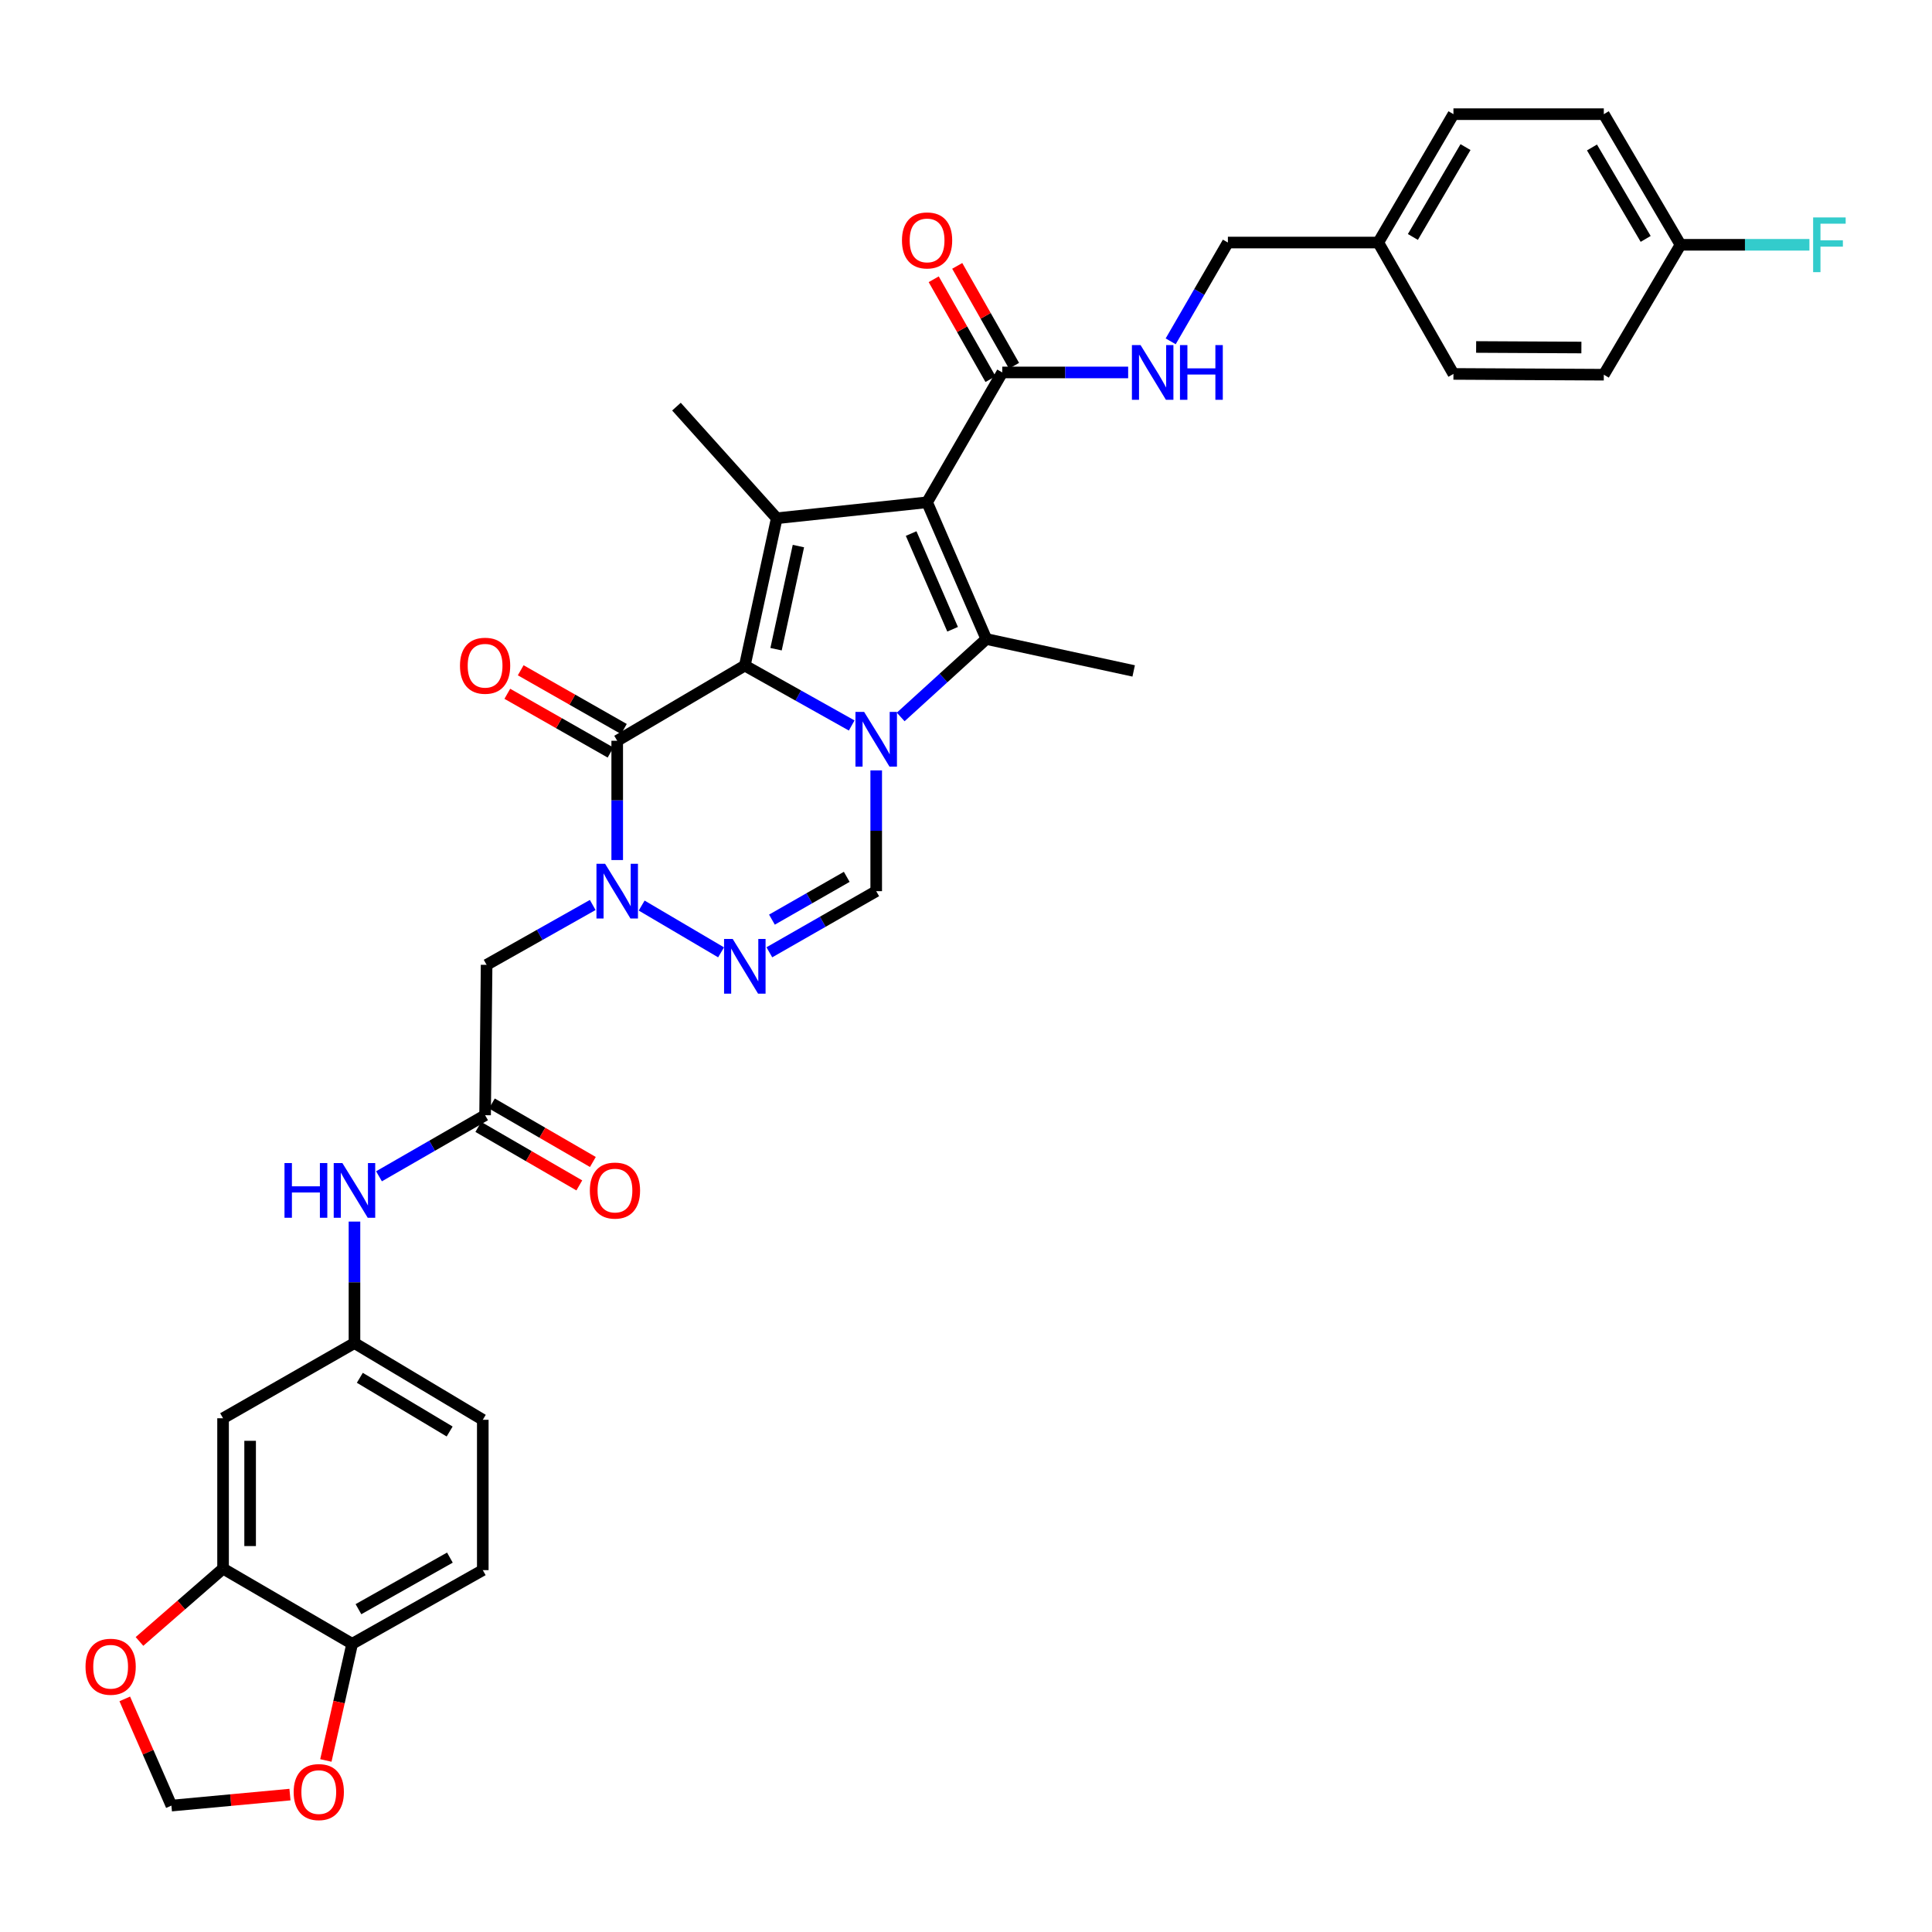 <?xml version='1.0' encoding='iso-8859-1'?>
<svg version='1.1' baseProfile='full'
              xmlns='http://www.w3.org/2000/svg'
                      xmlns:rdkit='http://www.rdkit.org/xml'
                      xmlns:xlink='http://www.w3.org/1999/xlink'
                  xml:space='preserve'
width='1000px' height='1000px' viewBox='0 0 1000 1000'>
<!-- END OF HEADER -->
<rect style='opacity:1.0;fill:#FFFFFF;stroke:none' width='1000' height='1000' x='0' y='0'> </rect>
<path class='bond-0' d='M 440.836,375.513 L 413.176,360.006' style='fill:none;fill-rule:evenodd;stroke:#0000FF;stroke-width:6px;stroke-linecap:butt;stroke-linejoin:miter;stroke-opacity:1' />
<path class='bond-0' d='M 413.176,360.006 L 385.516,344.499' style='fill:none;fill-rule:evenodd;stroke:#000000;stroke-width:6px;stroke-linecap:butt;stroke-linejoin:miter;stroke-opacity:1' />
<path class='bond-2' d='M 466.192,371.097 L 488.354,350.923' style='fill:none;fill-rule:evenodd;stroke:#0000FF;stroke-width:6px;stroke-linecap:butt;stroke-linejoin:miter;stroke-opacity:1' />
<path class='bond-2' d='M 488.354,350.923 L 510.516,330.749' style='fill:none;fill-rule:evenodd;stroke:#000000;stroke-width:6px;stroke-linecap:butt;stroke-linejoin:miter;stroke-opacity:1' />
<path class='bond-7' d='M 453.525,398.753 L 453.525,430.01' style='fill:none;fill-rule:evenodd;stroke:#0000FF;stroke-width:6px;stroke-linecap:butt;stroke-linejoin:miter;stroke-opacity:1' />
<path class='bond-7' d='M 453.525,430.01 L 453.525,461.266' style='fill:none;fill-rule:evenodd;stroke:#000000;stroke-width:6px;stroke-linecap:butt;stroke-linejoin:miter;stroke-opacity:1' />
<path class='bond-3' d='M 385.516,344.499 L 402.044,268.242' style='fill:none;fill-rule:evenodd;stroke:#000000;stroke-width:6px;stroke-linecap:butt;stroke-linejoin:miter;stroke-opacity:1' />
<path class='bond-3' d='M 401.684,336.027 L 413.253,282.647' style='fill:none;fill-rule:evenodd;stroke:#000000;stroke-width:6px;stroke-linecap:butt;stroke-linejoin:miter;stroke-opacity:1' />
<path class='bond-4' d='M 385.516,344.499 L 319.468,383.421' style='fill:none;fill-rule:evenodd;stroke:#000000;stroke-width:6px;stroke-linecap:butt;stroke-linejoin:miter;stroke-opacity:1' />
<path class='bond-1' d='M 479.857,259.986 L 510.516,330.749' style='fill:none;fill-rule:evenodd;stroke:#000000;stroke-width:6px;stroke-linecap:butt;stroke-linejoin:miter;stroke-opacity:1' />
<path class='bond-1' d='M 471.604,276.168 L 493.065,325.703' style='fill:none;fill-rule:evenodd;stroke:#000000;stroke-width:6px;stroke-linecap:butt;stroke-linejoin:miter;stroke-opacity:1' />
<path class='bond-8' d='M 479.857,259.986 L 518.772,192.778' style='fill:none;fill-rule:evenodd;stroke:#000000;stroke-width:6px;stroke-linecap:butt;stroke-linejoin:miter;stroke-opacity:1' />
<path class='bond-35' d='M 479.857,259.986 L 402.044,268.242' style='fill:none;fill-rule:evenodd;stroke:#000000;stroke-width:6px;stroke-linecap:butt;stroke-linejoin:miter;stroke-opacity:1' />
<path class='bond-24' d='M 510.516,330.749 L 586.789,347.269' style='fill:none;fill-rule:evenodd;stroke:#000000;stroke-width:6px;stroke-linecap:butt;stroke-linejoin:miter;stroke-opacity:1' />
<path class='bond-25' d='M 402.044,268.242 L 350.134,210.473' style='fill:none;fill-rule:evenodd;stroke:#000000;stroke-width:6px;stroke-linecap:butt;stroke-linejoin:miter;stroke-opacity:1' />
<path class='bond-15' d='M 322.932,377.335 L 296.225,362.133' style='fill:none;fill-rule:evenodd;stroke:#000000;stroke-width:6px;stroke-linecap:butt;stroke-linejoin:miter;stroke-opacity:1' />
<path class='bond-15' d='M 296.225,362.133 L 269.517,346.931' style='fill:none;fill-rule:evenodd;stroke:#FF0000;stroke-width:6px;stroke-linecap:butt;stroke-linejoin:miter;stroke-opacity:1' />
<path class='bond-15' d='M 316.004,389.508 L 289.296,374.306' style='fill:none;fill-rule:evenodd;stroke:#000000;stroke-width:6px;stroke-linecap:butt;stroke-linejoin:miter;stroke-opacity:1' />
<path class='bond-15' d='M 289.296,374.306 L 262.588,359.104' style='fill:none;fill-rule:evenodd;stroke:#FF0000;stroke-width:6px;stroke-linecap:butt;stroke-linejoin:miter;stroke-opacity:1' />
<path class='bond-36' d='M 319.468,383.421 L 319.468,414.29' style='fill:none;fill-rule:evenodd;stroke:#000000;stroke-width:6px;stroke-linecap:butt;stroke-linejoin:miter;stroke-opacity:1' />
<path class='bond-36' d='M 319.468,414.29 L 319.468,445.16' style='fill:none;fill-rule:evenodd;stroke:#0000FF;stroke-width:6px;stroke-linecap:butt;stroke-linejoin:miter;stroke-opacity:1' />
<path class='bond-5' d='M 332.124,468.721 L 373.227,492.933' style='fill:none;fill-rule:evenodd;stroke:#0000FF;stroke-width:6px;stroke-linecap:butt;stroke-linejoin:miter;stroke-opacity:1' />
<path class='bond-9' d='M 306.788,468.419 L 279.326,483.911' style='fill:none;fill-rule:evenodd;stroke:#0000FF;stroke-width:6px;stroke-linecap:butt;stroke-linejoin:miter;stroke-opacity:1' />
<path class='bond-9' d='M 279.326,483.911 L 251.864,499.402' style='fill:none;fill-rule:evenodd;stroke:#000000;stroke-width:6px;stroke-linecap:butt;stroke-linejoin:miter;stroke-opacity:1' />
<path class='bond-6' d='M 398.215,492.908 L 425.87,477.087' style='fill:none;fill-rule:evenodd;stroke:#0000FF;stroke-width:6px;stroke-linecap:butt;stroke-linejoin:miter;stroke-opacity:1' />
<path class='bond-6' d='M 425.87,477.087 L 453.525,461.266' style='fill:none;fill-rule:evenodd;stroke:#000000;stroke-width:6px;stroke-linecap:butt;stroke-linejoin:miter;stroke-opacity:1' />
<path class='bond-6' d='M 399.556,476.004 L 418.915,464.929' style='fill:none;fill-rule:evenodd;stroke:#0000FF;stroke-width:6px;stroke-linecap:butt;stroke-linejoin:miter;stroke-opacity:1' />
<path class='bond-6' d='M 418.915,464.929 L 438.274,453.855' style='fill:none;fill-rule:evenodd;stroke:#000000;stroke-width:6px;stroke-linecap:butt;stroke-linejoin:miter;stroke-opacity:1' />
<path class='bond-12' d='M 518.772,192.778 L 551.351,192.778' style='fill:none;fill-rule:evenodd;stroke:#000000;stroke-width:6px;stroke-linecap:butt;stroke-linejoin:miter;stroke-opacity:1' />
<path class='bond-12' d='M 551.351,192.778 L 583.93,192.778' style='fill:none;fill-rule:evenodd;stroke:#0000FF;stroke-width:6px;stroke-linecap:butt;stroke-linejoin:miter;stroke-opacity:1' />
<path class='bond-21' d='M 524.859,189.316 L 510.159,163.469' style='fill:none;fill-rule:evenodd;stroke:#000000;stroke-width:6px;stroke-linecap:butt;stroke-linejoin:miter;stroke-opacity:1' />
<path class='bond-21' d='M 510.159,163.469 L 495.459,137.622' style='fill:none;fill-rule:evenodd;stroke:#FF0000;stroke-width:6px;stroke-linecap:butt;stroke-linejoin:miter;stroke-opacity:1' />
<path class='bond-21' d='M 512.684,196.24 L 497.984,170.393' style='fill:none;fill-rule:evenodd;stroke:#000000;stroke-width:6px;stroke-linecap:butt;stroke-linejoin:miter;stroke-opacity:1' />
<path class='bond-21' d='M 497.984,170.393 L 483.284,144.547' style='fill:none;fill-rule:evenodd;stroke:#FF0000;stroke-width:6px;stroke-linecap:butt;stroke-linejoin:miter;stroke-opacity:1' />
<path class='bond-10' d='M 251.864,499.402 L 251.085,577.231' style='fill:none;fill-rule:evenodd;stroke:#000000;stroke-width:6px;stroke-linecap:butt;stroke-linejoin:miter;stroke-opacity:1' />
<path class='bond-14' d='M 251.085,577.231 L 223.625,593.04' style='fill:none;fill-rule:evenodd;stroke:#000000;stroke-width:6px;stroke-linecap:butt;stroke-linejoin:miter;stroke-opacity:1' />
<path class='bond-14' d='M 223.625,593.04 L 196.164,608.848' style='fill:none;fill-rule:evenodd;stroke:#0000FF;stroke-width:6px;stroke-linecap:butt;stroke-linejoin:miter;stroke-opacity:1' />
<path class='bond-22' d='M 247.576,583.292 L 273.713,598.427' style='fill:none;fill-rule:evenodd;stroke:#000000;stroke-width:6px;stroke-linecap:butt;stroke-linejoin:miter;stroke-opacity:1' />
<path class='bond-22' d='M 273.713,598.427 L 299.85,613.562' style='fill:none;fill-rule:evenodd;stroke:#FF0000;stroke-width:6px;stroke-linecap:butt;stroke-linejoin:miter;stroke-opacity:1' />
<path class='bond-22' d='M 254.595,571.171 L 280.732,586.306' style='fill:none;fill-rule:evenodd;stroke:#000000;stroke-width:6px;stroke-linecap:butt;stroke-linejoin:miter;stroke-opacity:1' />
<path class='bond-22' d='M 280.732,586.306 L 306.868,601.441' style='fill:none;fill-rule:evenodd;stroke:#FF0000;stroke-width:6px;stroke-linecap:butt;stroke-linejoin:miter;stroke-opacity:1' />
<path class='bond-11' d='M 115.456,811.917 L 115.456,734.088' style='fill:none;fill-rule:evenodd;stroke:#000000;stroke-width:6px;stroke-linecap:butt;stroke-linejoin:miter;stroke-opacity:1' />
<path class='bond-11' d='M 129.463,800.243 L 129.463,745.762' style='fill:none;fill-rule:evenodd;stroke:#000000;stroke-width:6px;stroke-linecap:butt;stroke-linejoin:miter;stroke-opacity:1' />
<path class='bond-17' d='M 115.456,811.917 L 93.827,830.764' style='fill:none;fill-rule:evenodd;stroke:#000000;stroke-width:6px;stroke-linecap:butt;stroke-linejoin:miter;stroke-opacity:1' />
<path class='bond-17' d='M 93.827,830.764 L 72.197,849.612' style='fill:none;fill-rule:evenodd;stroke:#FF0000;stroke-width:6px;stroke-linecap:butt;stroke-linejoin:miter;stroke-opacity:1' />
<path class='bond-38' d='M 115.456,811.917 L 182.275,850.832' style='fill:none;fill-rule:evenodd;stroke:#000000;stroke-width:6px;stroke-linecap:butt;stroke-linejoin:miter;stroke-opacity:1' />
<path class='bond-26' d='M 605.942,176.675 L 620.748,151.107' style='fill:none;fill-rule:evenodd;stroke:#0000FF;stroke-width:6px;stroke-linecap:butt;stroke-linejoin:miter;stroke-opacity:1' />
<path class='bond-26' d='M 620.748,151.107 L 635.554,125.539' style='fill:none;fill-rule:evenodd;stroke:#000000;stroke-width:6px;stroke-linecap:butt;stroke-linejoin:miter;stroke-opacity:1' />
<path class='bond-13' d='M 115.456,734.088 L 183.473,695.166' style='fill:none;fill-rule:evenodd;stroke:#000000;stroke-width:6px;stroke-linecap:butt;stroke-linejoin:miter;stroke-opacity:1' />
<path class='bond-19' d='M 183.473,632.289 L 183.473,663.727' style='fill:none;fill-rule:evenodd;stroke:#0000FF;stroke-width:6px;stroke-linecap:butt;stroke-linejoin:miter;stroke-opacity:1' />
<path class='bond-19' d='M 183.473,663.727 L 183.473,695.166' style='fill:none;fill-rule:evenodd;stroke:#000000;stroke-width:6px;stroke-linecap:butt;stroke-linejoin:miter;stroke-opacity:1' />
<path class='bond-16' d='M 182.275,850.832 L 249.887,812.695' style='fill:none;fill-rule:evenodd;stroke:#000000;stroke-width:6px;stroke-linecap:butt;stroke-linejoin:miter;stroke-opacity:1' />
<path class='bond-16' d='M 185.536,832.912 L 232.864,806.216' style='fill:none;fill-rule:evenodd;stroke:#000000;stroke-width:6px;stroke-linecap:butt;stroke-linejoin:miter;stroke-opacity:1' />
<path class='bond-18' d='M 182.275,850.832 L 175.472,881.02' style='fill:none;fill-rule:evenodd;stroke:#000000;stroke-width:6px;stroke-linecap:butt;stroke-linejoin:miter;stroke-opacity:1' />
<path class='bond-18' d='M 175.472,881.02 L 168.67,911.209' style='fill:none;fill-rule:evenodd;stroke:#FF0000;stroke-width:6px;stroke-linecap:butt;stroke-linejoin:miter;stroke-opacity:1' />
<path class='bond-20' d='M 64.579,879.344 L 76.653,906.959' style='fill:none;fill-rule:evenodd;stroke:#FF0000;stroke-width:6px;stroke-linecap:butt;stroke-linejoin:miter;stroke-opacity:1' />
<path class='bond-20' d='M 76.653,906.959 L 88.727,934.575' style='fill:none;fill-rule:evenodd;stroke:#000000;stroke-width:6px;stroke-linecap:butt;stroke-linejoin:miter;stroke-opacity:1' />
<path class='bond-39' d='M 150.085,928.878 L 119.406,931.726' style='fill:none;fill-rule:evenodd;stroke:#FF0000;stroke-width:6px;stroke-linecap:butt;stroke-linejoin:miter;stroke-opacity:1' />
<path class='bond-39' d='M 119.406,931.726 L 88.727,934.575' style='fill:none;fill-rule:evenodd;stroke:#000000;stroke-width:6px;stroke-linecap:butt;stroke-linejoin:miter;stroke-opacity:1' />
<path class='bond-27' d='M 183.473,695.166 L 249.887,734.882' style='fill:none;fill-rule:evenodd;stroke:#000000;stroke-width:6px;stroke-linecap:butt;stroke-linejoin:miter;stroke-opacity:1' />
<path class='bond-27' d='M 186.247,713.144 L 232.736,740.945' style='fill:none;fill-rule:evenodd;stroke:#000000;stroke-width:6px;stroke-linecap:butt;stroke-linejoin:miter;stroke-opacity:1' />
<path class='bond-23' d='M 249.887,812.695 L 249.887,734.882' style='fill:none;fill-rule:evenodd;stroke:#000000;stroke-width:6px;stroke-linecap:butt;stroke-linejoin:miter;stroke-opacity:1' />
<path class='bond-29' d='M 635.554,125.539 L 713.384,125.539' style='fill:none;fill-rule:evenodd;stroke:#000000;stroke-width:6px;stroke-linecap:butt;stroke-linejoin:miter;stroke-opacity:1' />
<path class='bond-28' d='M 869.828,126.706 L 830.127,59.094' style='fill:none;fill-rule:evenodd;stroke:#000000;stroke-width:6px;stroke-linecap:butt;stroke-linejoin:miter;stroke-opacity:1' />
<path class='bond-28' d='M 851.795,123.657 L 824.004,76.328' style='fill:none;fill-rule:evenodd;stroke:#000000;stroke-width:6px;stroke-linecap:butt;stroke-linejoin:miter;stroke-opacity:1' />
<path class='bond-30' d='M 869.828,126.706 L 903.188,126.706' style='fill:none;fill-rule:evenodd;stroke:#000000;stroke-width:6px;stroke-linecap:butt;stroke-linejoin:miter;stroke-opacity:1' />
<path class='bond-30' d='M 903.188,126.706 L 936.548,126.706' style='fill:none;fill-rule:evenodd;stroke:#33CCCC;stroke-width:6px;stroke-linecap:butt;stroke-linejoin:miter;stroke-opacity:1' />
<path class='bond-37' d='M 869.828,126.706 L 830.127,193.945' style='fill:none;fill-rule:evenodd;stroke:#000000;stroke-width:6px;stroke-linecap:butt;stroke-linejoin:miter;stroke-opacity:1' />
<path class='bond-33' d='M 713.384,125.539 L 752.298,193.541' style='fill:none;fill-rule:evenodd;stroke:#000000;stroke-width:6px;stroke-linecap:butt;stroke-linejoin:miter;stroke-opacity:1' />
<path class='bond-34' d='M 713.384,125.539 L 752.298,59.094' style='fill:none;fill-rule:evenodd;stroke:#000000;stroke-width:6px;stroke-linecap:butt;stroke-linejoin:miter;stroke-opacity:1' />
<path class='bond-34' d='M 731.307,122.651 L 758.547,76.139' style='fill:none;fill-rule:evenodd;stroke:#000000;stroke-width:6px;stroke-linecap:butt;stroke-linejoin:miter;stroke-opacity:1' />
<path class='bond-31' d='M 830.127,193.945 L 752.298,193.541' style='fill:none;fill-rule:evenodd;stroke:#000000;stroke-width:6px;stroke-linecap:butt;stroke-linejoin:miter;stroke-opacity:1' />
<path class='bond-31' d='M 818.526,179.878 L 764.045,179.595' style='fill:none;fill-rule:evenodd;stroke:#000000;stroke-width:6px;stroke-linecap:butt;stroke-linejoin:miter;stroke-opacity:1' />
<path class='bond-32' d='M 830.127,59.094 L 752.298,59.094' style='fill:none;fill-rule:evenodd;stroke:#000000;stroke-width:6px;stroke-linecap:butt;stroke-linejoin:miter;stroke-opacity:1' />
<path  class='atom-0' d='M 447.265 368.467
L 456.545 383.467
Q 457.465 384.947, 458.945 387.627
Q 460.425 390.307, 460.505 390.467
L 460.505 368.467
L 464.265 368.467
L 464.265 396.787
L 460.385 396.787
L 450.425 380.387
Q 449.265 378.467, 448.025 376.267
Q 446.825 374.067, 446.465 373.387
L 446.465 396.787
L 442.785 396.787
L 442.785 368.467
L 447.265 368.467
' fill='#0000FF'/>
<path  class='atom-6' d='M 313.208 447.106
L 322.488 462.106
Q 323.408 463.586, 324.888 466.266
Q 326.368 468.946, 326.448 469.106
L 326.448 447.106
L 330.208 447.106
L 330.208 475.426
L 326.328 475.426
L 316.368 459.026
Q 315.208 457.106, 313.968 454.906
Q 312.768 452.706, 312.408 452.026
L 312.408 475.426
L 308.728 475.426
L 308.728 447.106
L 313.208 447.106
' fill='#0000FF'/>
<path  class='atom-7' d='M 379.256 486.013
L 388.536 501.013
Q 389.456 502.493, 390.936 505.173
Q 392.416 507.853, 392.496 508.013
L 392.496 486.013
L 396.256 486.013
L 396.256 514.333
L 392.376 514.333
L 382.416 497.933
Q 381.256 496.013, 380.016 493.813
Q 378.816 491.613, 378.456 490.933
L 378.456 514.333
L 374.776 514.333
L 374.776 486.013
L 379.256 486.013
' fill='#0000FF'/>
<path  class='atom-13' d='M 590.357 178.618
L 599.637 193.618
Q 600.557 195.098, 602.037 197.778
Q 603.517 200.458, 603.597 200.618
L 603.597 178.618
L 607.357 178.618
L 607.357 206.938
L 603.477 206.938
L 593.517 190.538
Q 592.357 188.618, 591.117 186.418
Q 589.917 184.218, 589.557 183.538
L 589.557 206.938
L 585.877 206.938
L 585.877 178.618
L 590.357 178.618
' fill='#0000FF'/>
<path  class='atom-13' d='M 610.757 178.618
L 614.597 178.618
L 614.597 190.658
L 629.077 190.658
L 629.077 178.618
L 632.917 178.618
L 632.917 206.938
L 629.077 206.938
L 629.077 193.858
L 614.597 193.858
L 614.597 206.938
L 610.757 206.938
L 610.757 178.618
' fill='#0000FF'/>
<path  class='atom-15' d='M 147.253 601.994
L 151.093 601.994
L 151.093 614.034
L 165.573 614.034
L 165.573 601.994
L 169.413 601.994
L 169.413 630.314
L 165.573 630.314
L 165.573 617.234
L 151.093 617.234
L 151.093 630.314
L 147.253 630.314
L 147.253 601.994
' fill='#0000FF'/>
<path  class='atom-15' d='M 177.213 601.994
L 186.493 616.994
Q 187.413 618.474, 188.893 621.154
Q 190.373 623.834, 190.453 623.994
L 190.453 601.994
L 194.213 601.994
L 194.213 630.314
L 190.333 630.314
L 180.373 613.914
Q 179.213 611.994, 177.973 609.794
Q 176.773 607.594, 176.413 606.914
L 176.413 630.314
L 172.733 630.314
L 172.733 601.994
L 177.213 601.994
' fill='#0000FF'/>
<path  class='atom-16' d='M 238.085 344.579
Q 238.085 337.779, 241.445 333.979
Q 244.805 330.179, 251.085 330.179
Q 257.365 330.179, 260.725 333.979
Q 264.085 337.779, 264.085 344.579
Q 264.085 351.459, 260.685 355.379
Q 257.285 359.259, 251.085 359.259
Q 244.845 359.259, 241.445 355.379
Q 238.085 351.499, 238.085 344.579
M 251.085 356.059
Q 255.405 356.059, 257.725 353.179
Q 260.085 350.259, 260.085 344.579
Q 260.085 339.019, 257.725 336.219
Q 255.405 333.379, 251.085 333.379
Q 246.765 333.379, 244.405 336.179
Q 242.085 338.979, 242.085 344.579
Q 242.085 350.299, 244.405 353.179
Q 246.765 356.059, 251.085 356.059
' fill='#FF0000'/>
<path  class='atom-18' d='M 44.267 862.7
Q 44.267 855.9, 47.627 852.1
Q 50.987 848.3, 57.267 848.3
Q 63.547 848.3, 66.907 852.1
Q 70.267 855.9, 70.267 862.7
Q 70.267 869.58, 66.867 873.5
Q 63.467 877.38, 57.267 877.38
Q 51.027 877.38, 47.627 873.5
Q 44.267 869.62, 44.267 862.7
M 57.267 874.18
Q 61.587 874.18, 63.907 871.3
Q 66.267 868.38, 66.267 862.7
Q 66.267 857.14, 63.907 854.34
Q 61.587 851.5, 57.267 851.5
Q 52.947 851.5, 50.587 854.3
Q 48.267 857.1, 48.267 862.7
Q 48.267 868.42, 50.587 871.3
Q 52.947 874.18, 57.267 874.18
' fill='#FF0000'/>
<path  class='atom-19' d='M 152 927.574
Q 152 920.774, 155.36 916.974
Q 158.72 913.174, 165 913.174
Q 171.28 913.174, 174.64 916.974
Q 178 920.774, 178 927.574
Q 178 934.454, 174.6 938.374
Q 171.2 942.254, 165 942.254
Q 158.76 942.254, 155.36 938.374
Q 152 934.494, 152 927.574
M 165 939.054
Q 169.32 939.054, 171.64 936.174
Q 174 933.254, 174 927.574
Q 174 922.014, 171.64 919.214
Q 169.32 916.374, 165 916.374
Q 160.68 916.374, 158.32 919.174
Q 156 921.974, 156 927.574
Q 156 933.294, 158.32 936.174
Q 160.68 939.054, 165 939.054
' fill='#FF0000'/>
<path  class='atom-22' d='M 466.857 124.436
Q 466.857 117.636, 470.217 113.836
Q 473.577 110.036, 479.857 110.036
Q 486.137 110.036, 489.497 113.836
Q 492.857 117.636, 492.857 124.436
Q 492.857 131.316, 489.457 135.236
Q 486.057 139.116, 479.857 139.116
Q 473.617 139.116, 470.217 135.236
Q 466.857 131.356, 466.857 124.436
M 479.857 135.916
Q 484.177 135.916, 486.497 133.036
Q 488.857 130.116, 488.857 124.436
Q 488.857 118.876, 486.497 116.076
Q 484.177 113.236, 479.857 113.236
Q 475.537 113.236, 473.177 116.036
Q 470.857 118.836, 470.857 124.436
Q 470.857 130.156, 473.177 133.036
Q 475.537 135.916, 479.857 135.916
' fill='#FF0000'/>
<path  class='atom-23' d='M 305.301 616.234
Q 305.301 609.434, 308.661 605.634
Q 312.021 601.834, 318.301 601.834
Q 324.581 601.834, 327.941 605.634
Q 331.301 609.434, 331.301 616.234
Q 331.301 623.114, 327.901 627.034
Q 324.501 630.914, 318.301 630.914
Q 312.061 630.914, 308.661 627.034
Q 305.301 623.154, 305.301 616.234
M 318.301 627.714
Q 322.621 627.714, 324.941 624.834
Q 327.301 621.914, 327.301 616.234
Q 327.301 610.674, 324.941 607.874
Q 322.621 605.034, 318.301 605.034
Q 313.981 605.034, 311.621 607.834
Q 309.301 610.634, 309.301 616.234
Q 309.301 621.954, 311.621 624.834
Q 313.981 627.714, 318.301 627.714
' fill='#FF0000'/>
<path  class='atom-31' d='M 938.474 112.546
L 955.314 112.546
L 955.314 115.786
L 942.274 115.786
L 942.274 124.386
L 953.874 124.386
L 953.874 127.666
L 942.274 127.666
L 942.274 140.866
L 938.474 140.866
L 938.474 112.546
' fill='#33CCCC'/>
</svg>
